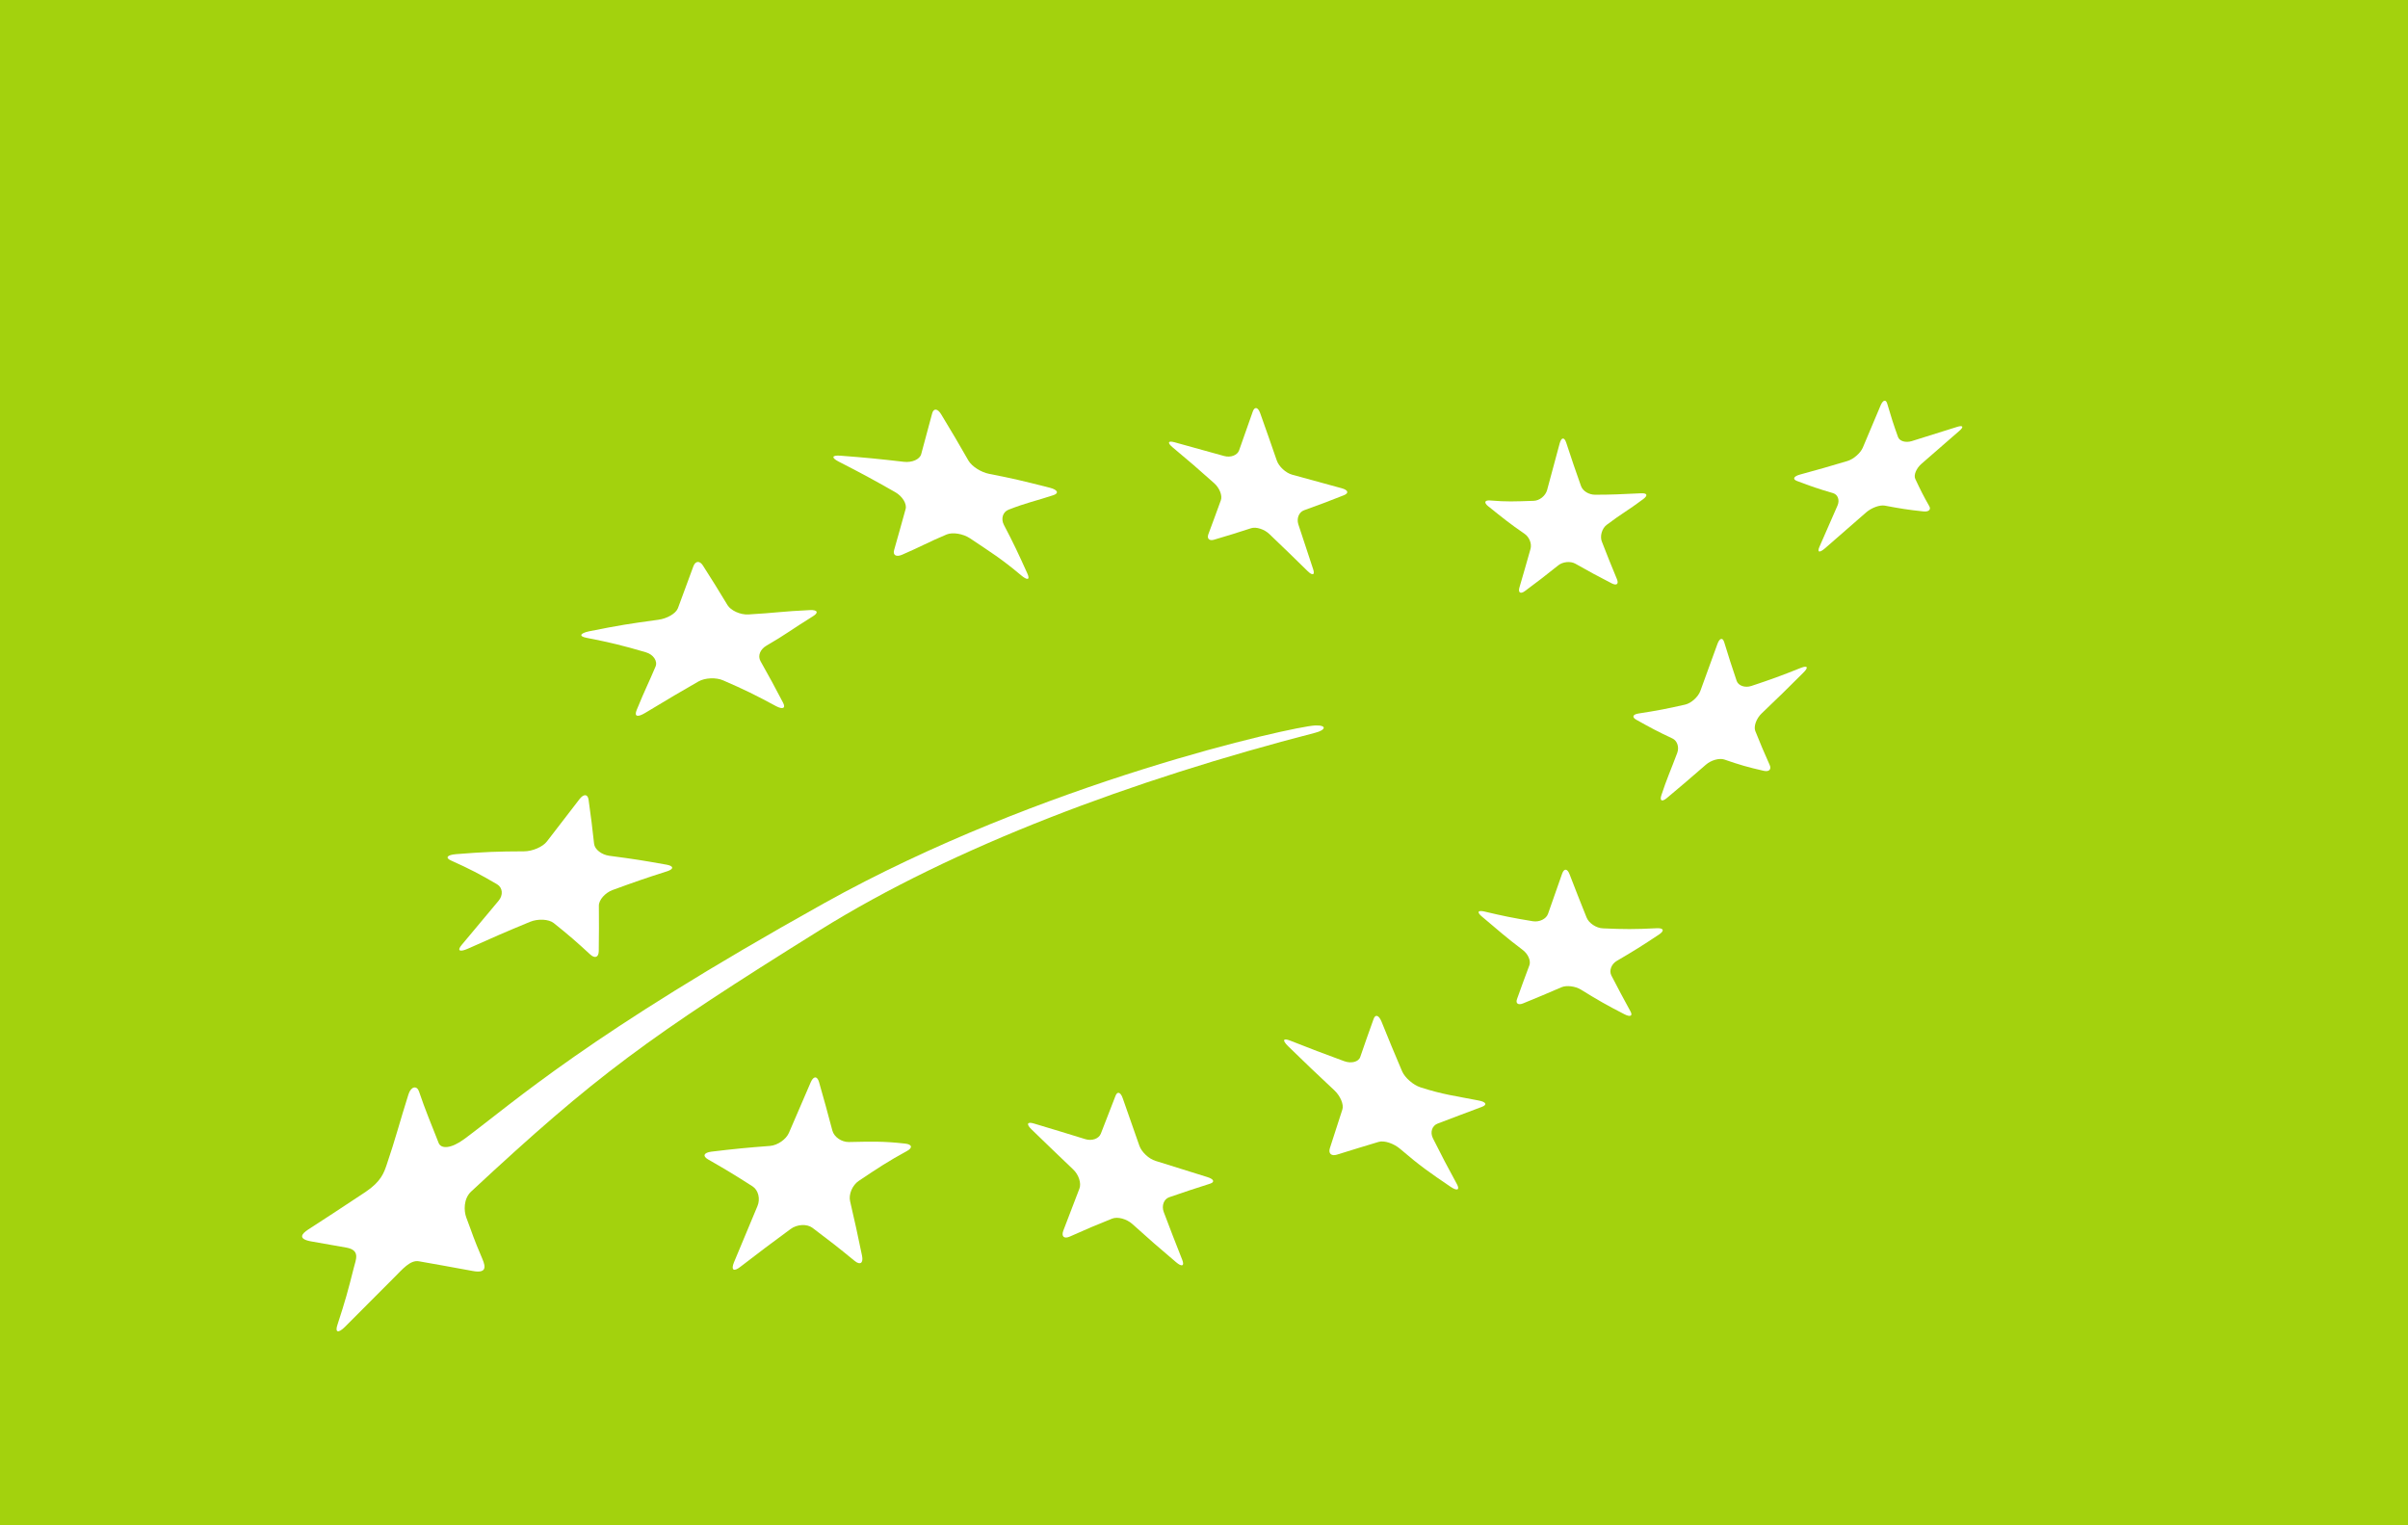 <svg xmlns="http://www.w3.org/2000/svg" fill="none" viewBox="0 0 60 38" height="38" width="60">
<path fill="#A3D20D" d="M0 38H60V0H0V38Z"></path>
<path fill="white" d="M20.934 11.352C21.576 11.401 21.892 11.432 22.521 11.505C22.726 11.529 22.92 11.444 22.954 11.312C23.064 10.908 23.12 10.704 23.227 10.297C23.263 10.164 23.366 10.176 23.453 10.325C23.73 10.781 23.865 11.011 24.129 11.472C24.216 11.623 24.45 11.767 24.647 11.805C25.235 11.92 25.45 11.971 26.162 12.152C26.358 12.203 26.39 12.288 26.248 12.336C25.809 12.481 25.584 12.52 25.132 12.697C24.987 12.752 24.934 12.924 25.014 13.076C25.258 13.54 25.373 13.788 25.598 14.286C25.672 14.449 25.602 14.466 25.44 14.33C24.946 13.915 24.689 13.759 24.17 13.411C23.997 13.296 23.738 13.254 23.59 13.314C23.148 13.498 22.927 13.627 22.477 13.82C22.33 13.884 22.241 13.829 22.279 13.702C22.395 13.307 22.453 13.076 22.565 12.682C22.602 12.554 22.485 12.362 22.306 12.261C21.748 11.943 21.466 11.791 20.894 11.498C20.709 11.402 20.726 11.338 20.934 11.352Z"></path>
<path fill="white" d="M14.677 15.728C15.442 15.575 15.678 15.539 16.403 15.44C16.62 15.411 16.84 15.287 16.892 15.151C17.049 14.729 17.124 14.52 17.278 14.105C17.329 13.971 17.435 13.964 17.514 14.088C17.764 14.48 17.887 14.677 18.128 15.076C18.207 15.206 18.442 15.319 18.646 15.308C19.328 15.269 19.485 15.231 20.176 15.199C20.376 15.189 20.401 15.264 20.259 15.351C19.729 15.68 19.568 15.814 19.098 16.085C18.947 16.172 18.873 16.333 18.949 16.47C19.178 16.877 19.291 17.084 19.511 17.505C19.584 17.644 19.505 17.682 19.335 17.591C18.82 17.313 18.558 17.184 18.021 16.951C17.844 16.872 17.566 16.884 17.402 16.978C16.905 17.262 16.739 17.363 16.072 17.763C15.887 17.873 15.796 17.856 15.865 17.686C16.081 17.157 16.156 17.029 16.334 16.606C16.391 16.469 16.279 16.304 16.092 16.25C15.512 16.08 15.218 16.008 14.615 15.89C14.419 15.853 14.447 15.778 14.677 15.728Z"></path>
<path fill="white" d="M11.368 21.279C12.068 21.223 12.405 21.211 13.056 21.209C13.267 21.209 13.524 21.099 13.629 20.961C13.957 20.535 14.119 20.325 14.44 19.908C14.544 19.774 14.644 19.779 14.665 19.92C14.725 20.357 14.755 20.577 14.803 21.021C14.819 21.165 14.993 21.294 15.182 21.32C15.841 21.408 15.946 21.424 16.611 21.542C16.79 21.574 16.794 21.651 16.623 21.706C16.091 21.875 15.82 21.97 15.261 22.174C15.081 22.241 14.919 22.419 14.922 22.565C14.925 23.015 14.925 23.242 14.919 23.7C14.915 23.851 14.822 23.885 14.706 23.778C14.355 23.455 14.174 23.297 13.796 22.995C13.671 22.897 13.405 22.884 13.205 22.966C12.595 23.218 12.286 23.353 11.659 23.634C11.453 23.726 11.381 23.685 11.505 23.539C11.874 23.096 12.059 22.877 12.422 22.442C12.543 22.3 12.526 22.113 12.386 22.03C11.947 21.773 11.72 21.655 11.239 21.438C11.083 21.369 11.144 21.296 11.368 21.279Z"></path>
<path fill="white" d="M22.597 28.676C22.137 28.927 21.886 29.091 21.398 29.419C21.239 29.525 21.141 29.754 21.182 29.927C21.304 30.452 21.363 30.721 21.479 31.282C21.517 31.466 21.435 31.526 21.297 31.414C20.878 31.07 20.667 30.907 20.246 30.59C20.107 30.485 19.86 30.498 19.697 30.62C19.199 30.985 18.95 31.174 18.445 31.562C18.279 31.692 18.21 31.638 18.288 31.449C18.526 30.874 18.643 30.595 18.873 30.048C18.95 29.869 18.895 29.648 18.752 29.556C18.313 29.275 18.091 29.14 17.643 28.884C17.498 28.801 17.536 28.715 17.726 28.691C18.317 28.62 18.609 28.592 19.188 28.548C19.376 28.532 19.589 28.385 19.659 28.219C19.881 27.701 19.99 27.448 20.201 26.962C20.27 26.803 20.362 26.802 20.407 26.955C20.542 27.428 20.608 27.669 20.74 28.165C20.782 28.326 20.969 28.454 21.151 28.451C21.717 28.44 22 28.428 22.55 28.49C22.729 28.508 22.746 28.596 22.597 28.676Z"></path>
<path fill="white" d="M30.148 29.49C29.745 29.617 29.543 29.686 29.134 29.826C29 29.871 28.938 30.037 28.997 30.195C29.176 30.67 29.269 30.907 29.457 31.384C29.519 31.541 29.451 31.57 29.304 31.445C28.861 31.071 28.644 30.88 28.214 30.493C28.072 30.366 27.847 30.304 27.709 30.36C27.294 30.527 27.083 30.615 26.655 30.807C26.513 30.87 26.441 30.804 26.494 30.66C26.66 30.227 26.739 30.019 26.896 29.611C26.948 29.476 26.877 29.262 26.739 29.133C26.32 28.734 26.112 28.533 25.7 28.134C25.567 28.005 25.594 27.939 25.759 27.989C26.273 28.143 26.53 28.221 27.041 28.379C27.205 28.431 27.38 28.369 27.429 28.244C27.578 27.856 27.652 27.669 27.796 27.298C27.842 27.18 27.923 27.207 27.975 27.36C28.139 27.832 28.222 28.069 28.391 28.547C28.446 28.701 28.626 28.871 28.793 28.921C29.308 29.083 29.563 29.163 30.08 29.323C30.247 29.374 30.278 29.449 30.148 29.49Z"></path>
<path fill="white" d="M36.922 27.576C36.471 27.742 36.26 27.828 35.823 27.991C35.682 28.043 35.628 28.208 35.705 28.36C35.936 28.819 36.055 29.048 36.302 29.5C36.381 29.647 36.309 29.679 36.141 29.564C35.628 29.216 35.376 29.042 34.89 28.624C34.73 28.486 34.489 28.405 34.35 28.448C33.933 28.574 33.726 28.636 33.311 28.766C33.174 28.808 33.096 28.738 33.135 28.609C33.26 28.218 33.322 28.025 33.447 27.643C33.49 27.516 33.396 27.301 33.246 27.161C32.777 26.725 32.546 26.5 32.093 26.061C31.947 25.916 31.968 25.856 32.143 25.923C32.681 26.135 32.949 26.238 33.494 26.437C33.671 26.502 33.852 26.454 33.893 26.333C34.024 25.951 34.091 25.761 34.227 25.383C34.271 25.259 34.358 25.292 34.423 25.451C34.623 25.947 34.727 26.196 34.937 26.691C35.008 26.851 35.21 27.029 35.395 27.089C35.958 27.27 36.253 27.301 36.84 27.416C37.029 27.45 37.066 27.523 36.922 27.576Z"></path>
<path fill="white" d="M41.344 23.277C40.913 23.564 40.701 23.696 40.283 23.94C40.15 24.019 40.089 24.181 40.15 24.301C40.338 24.664 40.433 24.842 40.625 25.194C40.691 25.311 40.622 25.343 40.476 25.268C40.035 25.041 39.818 24.918 39.392 24.654C39.251 24.568 39.033 24.54 38.905 24.596C38.518 24.764 38.328 24.842 37.951 24.997C37.827 25.048 37.759 24.998 37.8 24.888C37.919 24.553 37.982 24.385 38.108 24.047C38.149 23.935 38.074 23.763 37.938 23.663C37.526 23.353 37.326 23.17 36.927 22.836C36.797 22.728 36.818 22.672 36.975 22.706C37.456 22.82 37.7 22.87 38.197 22.951C38.359 22.976 38.528 22.893 38.572 22.766C38.71 22.372 38.781 22.172 38.925 21.761C38.973 21.63 39.054 21.637 39.107 21.776C39.273 22.211 39.362 22.427 39.533 22.858C39.588 22.997 39.772 23.122 39.941 23.128C40.465 23.151 40.73 23.153 41.276 23.125C41.452 23.116 41.481 23.183 41.344 23.277Z"></path>
<path fill="white" d="M44.931 16.761C44.518 17.174 44.309 17.378 43.896 17.772C43.763 17.898 43.692 18.095 43.736 18.21C43.876 18.557 43.947 18.728 44.096 19.06C44.144 19.168 44.077 19.235 43.945 19.203C43.543 19.111 43.348 19.055 42.966 18.922C42.842 18.879 42.632 18.938 42.503 19.053C42.107 19.401 41.899 19.572 41.532 19.882C41.413 19.982 41.352 19.952 41.394 19.819C41.527 19.409 41.631 19.188 41.792 18.756C41.845 18.613 41.791 18.452 41.671 18.397C41.304 18.225 41.125 18.129 40.77 17.93C40.656 17.866 40.682 17.797 40.829 17.775C41.287 17.704 41.517 17.661 41.988 17.554C42.14 17.519 42.31 17.365 42.366 17.218C42.534 16.756 42.618 16.523 42.791 16.049C42.845 15.894 42.924 15.872 42.962 15.999C43.082 16.392 43.145 16.585 43.272 16.962C43.313 17.083 43.478 17.141 43.636 17.09C44.127 16.927 44.376 16.837 44.878 16.636C45.042 16.573 45.067 16.628 44.931 16.761Z"></path>
<path fill="white" d="M37.128 12.468C37.553 12.503 37.717 12.493 38.214 12.477C38.359 12.473 38.509 12.354 38.549 12.209C38.672 11.76 38.735 11.527 38.862 11.047C38.904 10.892 38.977 10.883 39.025 11.027C39.171 11.474 39.245 11.686 39.393 12.106C39.441 12.241 39.598 12.325 39.745 12.325C40.141 12.325 40.393 12.313 40.89 12.289C41.039 12.282 41.072 12.338 40.943 12.435C40.579 12.709 40.39 12.804 40.033 13.076C39.91 13.17 39.863 13.363 39.912 13.489C40.061 13.872 40.136 14.06 40.289 14.428C40.339 14.549 40.282 14.596 40.161 14.534C39.796 14.346 39.614 14.248 39.251 14.042C39.131 13.975 38.941 13.994 38.829 14.083C38.49 14.353 38.323 14.484 37.992 14.728C37.883 14.807 37.824 14.76 37.859 14.638C37.967 14.271 38.022 14.076 38.136 13.674C38.173 13.542 38.103 13.378 37.988 13.299C37.617 13.044 37.442 12.901 37.086 12.616C36.969 12.523 36.989 12.457 37.128 12.468Z"></path>
<path fill="white" d="M29.262 11.017C29.761 11.154 30.009 11.223 30.503 11.361C30.666 11.405 30.831 11.341 30.874 11.221C31.009 10.844 31.076 10.65 31.216 10.251C31.261 10.124 31.345 10.14 31.4 10.293C31.569 10.766 31.651 11.003 31.813 11.471C31.865 11.623 32.037 11.782 32.197 11.826C32.693 11.964 32.938 12.03 33.432 12.164C33.593 12.208 33.617 12.285 33.485 12.338C33.081 12.497 32.885 12.572 32.493 12.712C32.365 12.758 32.303 12.915 32.351 13.064C32.501 13.517 32.573 13.739 32.72 14.182C32.768 14.327 32.705 14.349 32.58 14.226C32.205 13.858 32.014 13.673 31.629 13.305C31.504 13.184 31.297 13.119 31.175 13.159C30.803 13.28 30.619 13.337 30.253 13.445C30.134 13.482 30.068 13.421 30.108 13.311C30.231 12.978 30.295 12.81 30.42 12.463C30.462 12.349 30.388 12.158 30.257 12.041C29.849 11.676 29.64 11.496 29.219 11.145C29.081 11.029 29.101 10.974 29.262 11.017Z"></path>
<path fill="white" d="M48.819 10.735C48.456 11.052 48.265 11.215 47.876 11.556C47.749 11.666 47.678 11.836 47.722 11.929C47.855 12.213 47.924 12.349 48.072 12.611C48.121 12.696 48.055 12.756 47.925 12.741C47.535 12.7 47.344 12.668 46.966 12.597C46.841 12.573 46.633 12.648 46.498 12.766C46.092 13.122 45.887 13.302 45.472 13.661C45.337 13.777 45.274 13.763 45.333 13.627C45.515 13.216 45.606 13.008 45.784 12.597C45.845 12.462 45.795 12.322 45.676 12.286C45.309 12.179 45.13 12.117 44.774 11.982C44.66 11.938 44.69 11.868 44.845 11.824C45.318 11.696 45.555 11.627 46.029 11.486C46.183 11.441 46.354 11.291 46.414 11.155C46.593 10.731 46.684 10.521 46.86 10.098C46.919 9.961 46.991 9.943 47.024 10.056C47.124 10.4 47.178 10.566 47.293 10.887C47.33 10.991 47.482 11.035 47.633 10.99C48.097 10.843 48.326 10.771 48.771 10.633C48.915 10.589 48.937 10.635 48.819 10.735Z"></path>
<path fill="white" d="M32.772 18.255C33.037 18.188 33.074 18.059 32.761 18.074C32.223 18.1 25.958 19.478 20.527 22.506C14.619 25.8 12.832 27.44 11.571 28.375C11.236 28.622 10.99 28.626 10.93 28.475C10.729 27.962 10.602 27.669 10.439 27.188C10.388 27.041 10.243 27.058 10.178 27.262C9.957 27.96 9.851 28.385 9.636 29.014C9.567 29.216 9.495 29.437 9.103 29.698C8.327 30.214 8.166 30.314 7.682 30.629C7.507 30.743 7.416 30.869 7.766 30.929C8.103 30.987 8.17 31 8.624 31.08C8.987 31.143 8.867 31.378 8.816 31.583C8.669 32.166 8.605 32.401 8.409 33.001C8.342 33.198 8.427 33.223 8.595 33.056C9.112 32.54 9.279 32.367 9.824 31.824C10.03 31.619 10.222 31.385 10.437 31.422C10.97 31.514 11.034 31.529 11.781 31.664C12.112 31.724 12.11 31.578 12.022 31.37C11.766 30.766 11.813 30.845 11.619 30.333C11.557 30.17 11.546 29.864 11.74 29.684C14.853 26.789 16.142 25.844 20.421 23.177C23.772 21.088 28.227 19.428 32.772 18.255Z"></path>
</svg>
